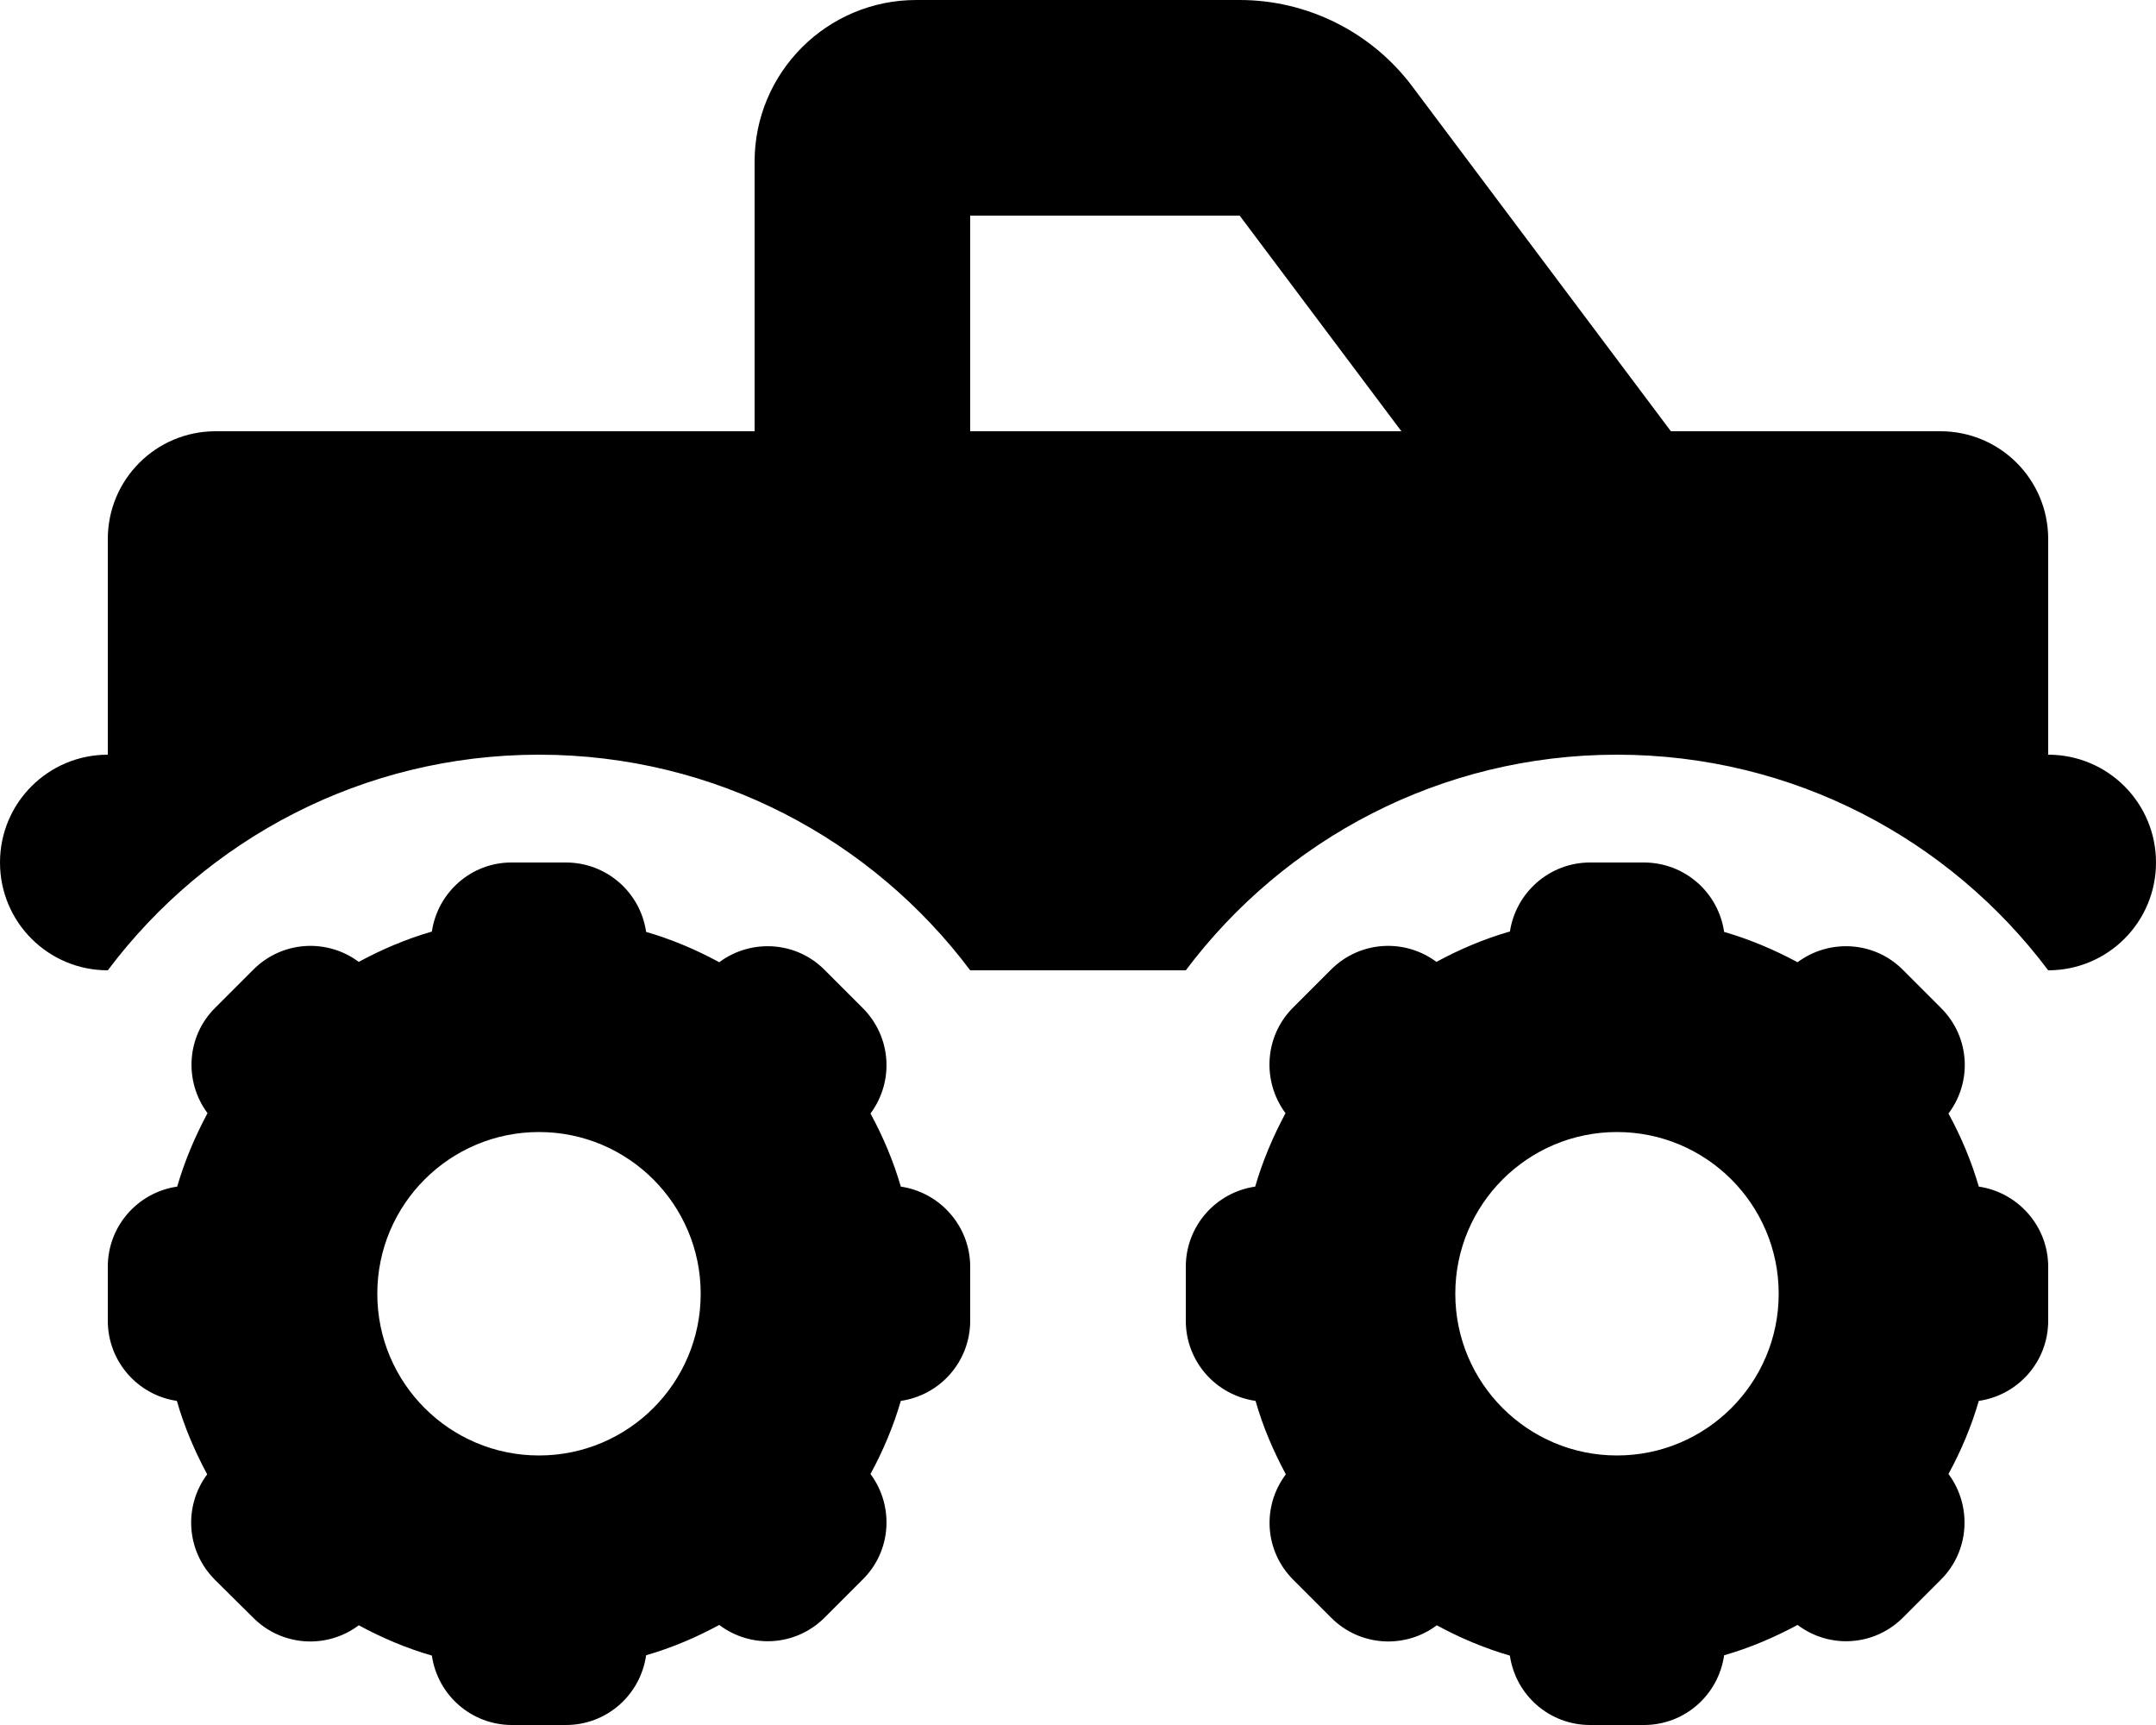<?xml version="1.0" encoding="utf-8"?>
<!-- Generator: Adobe Illustrator 24.1.1, SVG Export Plug-In . SVG Version: 6.00 Build 0)  -->
<svg version="1.1" id="Capa_1" xmlns="http://www.w3.org/2000/svg" xmlns:xlink="http://www.w3.org/1999/xlink" x="0px" y="0px"
	 viewBox="0 0 640 512" style="enable-background:new 0 0 640 512;" xml:space="preserve">
<path d="M288,64v64h128l-48-64H288z M419.2,25.6L496,128h80c17.7,0,32,14.3,32,32v64c17.7,0,32,14.3,32,32s-14.3,32-32,32
	c-29.2-38.9-75.7-64-128-64s-98.8,25.1-128,64h-64c-29.2-38.9-75.7-64-128-64s-98.8,25.1-128,64c-17.7,0-32-14.3-32-32
	s14.3-32,32-32v-64c0-17.7,14.3-32,32-32h160V48c0-26.5,21.5-48,48-48h96C388.1,0,407.1,9.5,419.2,25.6z M152,256h16
	c12.1,0,22.1,8.9,23.8,20.6c7.6,2.2,14.9,5.3,21.7,9c9.4-7,22.8-6.3,31.3,2.3l11.3,11.3c8.6,8.6,9.3,21.9,2.3,31.3
	c3.7,6.8,6.8,14.1,9,21.7C279,353.9,288,363.9,288,376v16c0,12.1-8.9,22.1-20.6,23.8c-2.2,7.6-5.3,14.9-9,21.7
	c7,9.4,6.3,22.8-2.3,31.3l-11.3,11.3c-8.6,8.6-21.9,9.3-31.3,2.2c-6.8,3.7-14.1,6.8-21.7,9c-1.7,11.8-11.7,20.7-23.8,20.7h-16
	c-12.1,0-22.1-8.9-23.8-20.6c-7.6-2.2-14.9-5.3-21.7-9c-9.4,7.1-22.8,6.3-31.3-2.2l-11.4-11.3c-8.6-8.6-9.3-21.9-2.3-31.3
	c-3.7-6.9-6.8-14.1-9-21.8C40.9,414.1,32,404.1,32,392v-16c0-12.1,8.9-22.1,20.6-23.8c2.2-7.6,5.3-14.9,9-21.8
	c-7-9.4-6.3-22.8,2.3-31.3l11.3-11.3c8.6-8.6,21.9-9.3,31.3-2.3c6.8-3.7,14.1-6.8,21.7-9C129.9,264.9,139.9,255.9,152,256L152,256z
	 M160,432c26.5,0,48-21.5,48-48s-21.5-48-48-48s-48,21.5-48,48S133.5,432,160,432z M448.2,276.6C449.9,265,459.9,256,472,256h16
	c12.1,0,22.1,8.9,23.8,20.6c7.6,2.2,14.9,5.3,21.8,9c9.4-7,22.8-6.3,31.3,2.3l11.3,11.3c8.6,8.6,9.3,21.9,2.2,31.3
	c3.7,6.8,6.8,14.1,9,21.7C599,353.9,608,363.9,608,376v16c0,12.1-8.9,22.1-20.6,23.8c-2.2,7.6-5.3,14.9-9,21.7
	c7,9.4,6.3,22.8-2.2,31.3l-11.3,11.3c-8.6,8.6-21.9,9.3-31.3,2.2c-6.9,3.7-14.1,6.8-21.8,9c-1.7,11.8-11.7,20.7-23.8,20.7h-16
	c-12.1,0-22.1-8.9-23.8-20.6c-7.6-2.2-14.9-5.3-21.7-9c-9.4,7.1-22.8,6.3-31.3-2.2l-11.3-11.3c-8.6-8.6-9.3-21.9-2.2-31.3
	c-3.7-6.9-6.8-14.1-9-21.8c-11.8-1.7-20.7-11.7-20.7-23.8v-16c0-12.1,8.9-22.1,20.6-23.8c2.2-7.6,5.3-14.9,9-21.8
	c-7-9.4-6.3-22.8,2.2-31.3l11.3-11.3c8.6-8.6,21.9-9.3,31.3-2.3c6.8-3.7,14.1-6.8,21.7-9L448.2,276.6z M528,384
	c0-26.5-21.5-48-48-48s-48,21.5-48,48s21.5,48,48,48S528,410.5,528,384z"/>
</svg>
